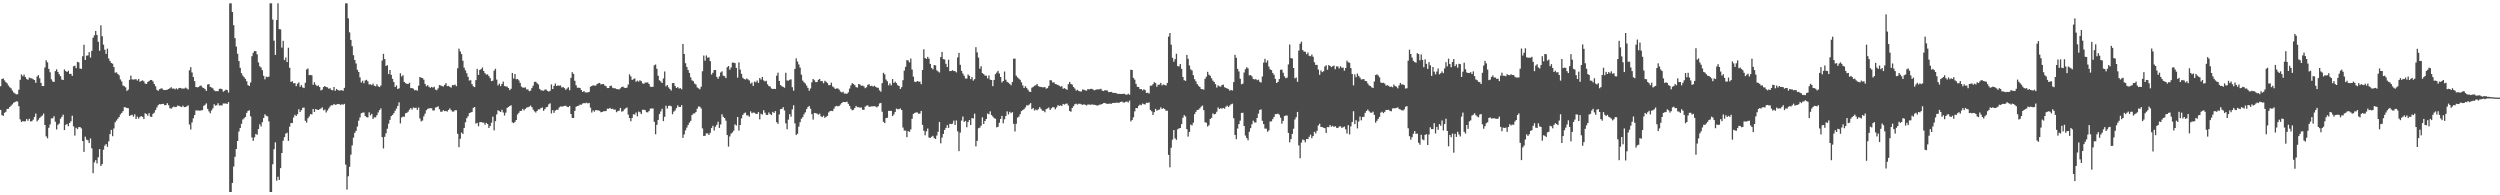 <?xml version="1.0" encoding="UTF-8"?>
<svg xmlns="http://www.w3.org/2000/svg" width="1920" height="150">
  <path d="M0 66.264h1v18.189H0zM1 60.695h1v27.676H1zM2 60.187h1v28.873H2zM3 61.734h1v24.900H3zM4 63.116h1v22.760H4zM5 64.021h1v19.624H5zM6 65.650h1v17.912H6zM7 66.969h1v15.195H7zM8 67.813h1v13.360H8zM9 69.525h1v10.632H9zM10 71.017h1v7.869H10zM11 71.745h1v6.699H11zM12 72.480h1v5.267H12zM13 72.350h1v5.617H13zM14 68.914h1v12.637H14zM15 61.308h1v30.398H15zM16 57.170h1v36.596H16zM17 58.582h1v34.403H17zM18 57.310h1v36.021H18zM19 59.145h1v34.000H19zM20 60.640h1v30.817H20zM21 61.349h1v31.403H21zM22 59.546h1v31.666H22zM23 60.045h1v33.220H23zM24 60.235h1v32.822H24zM25 60.894h1v31.032H25zM26 61.471h1v28.354H26zM27 63.613h1v23.586H27zM28 58.754h1v34.490H28zM29 57.699h1v34.280H29zM30 60.143h1v30.441H30zM31 63.622h1v25.969H31zM32 66.023h1v22.778H32zM33 66.078h1v21.144H33zM34 51.805h1v44.176H34zM35 46.296h1v58.424H35zM36 47.882h1v58.292H36zM37 52.872h1v45.303H37zM38 55.481h1v40.045H38zM39 60.917h1v30.059H39zM40 62.542h1v28.290H40zM41 62.995h1v26.285H41zM42 54.607h1v38.866H42zM43 53.240h1v46.179H43zM44 55.250h1v40.597H44zM45 56.966h1v37.939H45zM46 58.509h1v32.689H46zM47 61.095h1v28.665H47zM48 61.430h1v26.651H48zM49 53.323h1v46.500H49zM50 54.581h1v41.329H50zM51 55.275h1v39.869H51zM52 54.348h1v42.570H52zM53 56.754h1v37.665H53zM54 56.710h1v36.388H54zM55 58.264h1v30.606H55zM56 50.906h1v46.115H56zM57 50.411h1v53.714H57zM58 52.348h1v45.820H58zM59 47.468h1v51.707H59zM60 47.937h1v49.693H60zM61 52.638h1v44.939H61zM62 52.874h1v45.749H62zM63 43.199h1v65.165H63zM64 34.380h1v82.278H64zM65 46.078h1v58.907H65zM66 42.776h1v64.412H66zM67 42.542h1v65.190H67zM68 40.015h1v69.884H68zM69 44.247h1v62.070H69zM70 39.052h1v74.870H70zM71 29.002h1v104.002H71zM72 27.129h1v97.556H72zM73 23.760h1v99.232H73zM74 26.834h1v98.728H74zM75 32.059h1v88.705H75zM76 38.979h1v75.510H76zM77 19.469h1v108.005H77zM78 27.784h1v98.257H78zM79 34.298h1v80.626H79zM80 38.214h1v73.592H80zM81 41.375h1v69.278H81zM82 37.367h1v75.385H82zM83 44.895h1v63.663H83zM84 46.795h1v56.243H84zM85 48.406h1v51.338H85zM86 48.912h1v55.712H86zM87 51.482h1v47.159H87zM88 55.831h1v38.074H88zM89 55.531h1v37.045H89zM90 56.797h1v34.392H90zM91 57.859h1v32.062H91zM92 60.960h1v26.967H92zM93 62.567h1v24.165H93zM94 65.696h1v19.725H94zM95 66.204h1v16.148H95zM96 67.078h1v15.342H96zM97 69.772h1v13.218H97zM98 68.841h1v14.275H98zM99 61.384h1v27.660H99zM100 58.063h1v30.455H100zM101 60.910h1v27.214H101zM102 61.148h1v28.473H102zM103 60.940h1v26.855H103zM104 60.848h1v30.553H104zM105 61.823h1v27.752H105zM106 60.633h1v30.494H106zM107 62.778h1v27.052H107zM108 62.132h1v26.983H108zM109 61.672h1v28.150H109zM110 62.439h1v29.027H110zM111 64.174h1v22.797H111zM112 64.503h1v23.108H112zM113 62.917h1v25.898H113zM114 62.329h1v24.582H114zM115 61.452h1v28.098H115zM116 61.398h1v28.388H116zM117 62.526h1v24.925H117zM118 64.513h1v22.005H118zM119 66.250h1v18.306H119zM120 68.962h1v13.554H120zM121 69.793h1v11.025H121zM122 68.511h1v11.465H122zM123 67.999h1v12.069H123zM124 67.964h1v11.909H124zM125 69.026h1v10.700H125zM126 69.182h1v11.618H126zM127 69.047h1v11.666H127zM128 68.845h1v10.394H128zM129 68.360h1v12.458H129zM130 67.799h1v15.280H130zM131 66.989h1v16.486H131zM132 68.099h1v14.438H132zM133 67.925h1v13.891H133zM134 68.630h1v13.662H134zM135 67.818h1v14.239H135zM136 68.644h1v12.405H136zM137 67.582h1v13.797H137zM138 67.486h1v14.335H138zM139 67.946h1v14.278H139zM140 68.037h1v13.094H140zM141 67.996h1v14.358H141zM142 67.257h1v14.898H142zM143 67.939h1v13.733H143zM144 68.685h1v12.211H144zM145 53.950h1v41.691H145zM146 51.569h1v47.898H146zM147 55.666h1v38.393H147zM148 59.205h1v31.682H148zM149 62.315h1v26.047H149zM150 66.792h1v18.020H150zM151 67.060h1v17.780H151zM152 66.875h1v17.944H152zM153 65.950h1v19.128H153zM154 65.696h1v19.041H154zM155 67.145h1v17.422H155zM156 67.635h1v13.664H156zM157 68.429h1v12.071H157zM158 69.811h1v9.618H158zM159 64.902h1v18.686H159zM160 64.565h1v21.002H160zM161 66.721h1v20.265H161zM162 67.163h1v17.633H162zM163 67.845h1v15.429H163zM164 69.358h1v10.739H164zM165 70.063h1v11.080H165zM166 69.971h1v10.840H166zM167 70.001h1v9.311H167zM168 68.237h1v12.817H168zM169 68.108h1v12.792H169zM170 68.530h1v12.504H170zM171 70.413h1v9.039H171zM172 69.752h1v9.782H172zM173 68.800h1v10.641H173zM174 69.196h1v10.613H174zM175 71.107h1v7.265H175zM176 2.545h1v144.907H176zM177 2.545h1v144.907H177zM178 9.222h1v131.252H178zM179 19.373h1v108.529H179zM180 29.283h1v91.164H180zM181 35.731h1v78.699H181zM182 41.277h1v67.019H182zM183 46.898h1v54.128H183zM184 52.084h1v46.211H184zM185 56.184h1v38.898H185zM186 58.042h1v33.772H186zM187 59.303h1v31.570H187zM188 60.590h1v29.194H188zM189 62.423h1v24.252H189zM190 65.405h1v19.814H190zM191 66.064h1v18.642H191zM192 63.341h1v25.996H192zM193 43.165h1v62.384H193zM194 40.519h1v67.673H194zM195 39.182h1v66.302H195zM196 39.272h1v63.560H196zM197 41.727h1v61.791H197zM198 47.932h1v51.203H198zM199 50.867h1v44.600H199zM200 51.874h1v45.280H200zM201 53.936h1v39.906H201zM202 58.195h1v32.453H202zM203 60.910h1v26.919H203zM204 58.873h1v30.041H204zM205 59.262h1v30.153H205zM206 58.850h1v34.369H206zM207 2.543h1v144.910H207zM208 2.543h1v144.912H208zM209 15.031h1v111.138H209zM210 31.215h1v83.366H210zM211 42.183h1v67.147H211zM212 15.408h1v123.358H212zM213 2.545h1v133.168H213zM214 22.398h1v115.796H214zM215 22.575h1v106.531H215zM216 36.562h1v80.958H216zM217 31.368h1v76.705H217zM218 46.124h1v59.189H218zM219 44.186h1v58.418H219zM220 47.688h1v54.256H220zM221 36.683h1v71.494H221zM222 52.071h1v45.197H222zM223 62.931h1v31.604H223zM224 62.345h1v32.183H224zM225 63.924h1v26.269H225zM226 63.778h1v24.401H226zM227 66.170h1v22.980H227zM228 64.325h1v23.360H228zM229 63.290h1v20.650H229zM230 66.591h1v19.407H230zM231 65.325h1v19.263H231zM232 67.126h1v15.672H232zM233 67.614h1v15.047H233zM234 63.583h1v29.194H234zM235 53.368h1v40.784H235zM236 52.565h1v38.333H236zM237 57.713h1v31.769H237zM238 57.525h1v30.121H238zM239 57.841h1v30.009H239zM240 65.117h1v18.569H240zM241 63.160h1v22.849H241zM242 65.055h1v18.647H242zM243 66.161h1v18.061H243zM244 65.561h1v18.940H244zM245 66.843h1v17.056H245zM246 69.436h1v13.937H246zM247 68.816h1v13.623H247zM248 66.801h1v17.944H248zM249 66.026h1v18.089H249zM250 66.861h1v19.540H250zM251 67.069h1v17.830H251zM252 68.150h1v15.136H252zM253 67.742h1v14.056H253zM254 69.017h1v11.797H254zM255 69.376h1v11.515H255zM256 66.806h1v13.012H256zM257 69.752h1v10.767H257zM258 68.285h1v11.987H258zM259 69.095h1v10.705H259zM260 69.557h1v10.355H260zM261 69.349h1v11.217H261zM262 69.283h1v10.810H262zM263 69.727h1v10.657H263zM264 67.463h1v12.330H264zM265 2.545h1v123.912H265zM266 2.545h1v143.072H266zM267 14.101h1v121.291H267zM268 24.852h1v103.262H268zM269 30.682h1v88.097H269zM270 35.461h1v76.206H270zM271 42.384h1v63.320H271zM272 46.058h1v55.978H272zM273 48.727h1v51.803H273zM274 53.551h1v43.632H274zM275 55.275h1v37.390H275zM276 59.445h1v30.759H276zM277 63.398h1v23.573H277zM278 62.018h1v24.490H278zM279 63.929h1v22.442H279zM280 61.805h1v27.232H280zM281 61.285h1v28.651H281zM282 62.439h1v27.839H282zM283 64.847h1v21.416H283zM284 64.723h1v23.909H284zM285 65.396h1v22.053H285zM286 64.181h1v27.230H286zM287 65.824h1v24.282H287zM288 66.236h1v23.920H288zM289 64.728h1v23.753H289zM290 66.373h1v20.000H290zM291 66.888h1v17.718H291zM292 65.712h1v17.548H292zM293 46.493h1v58.825H293zM294 41.345h1v72.675H294zM295 45.344h1v59.699H295zM296 50.636h1v51.782H296zM297 50.091h1v48.772H297zM298 56.873h1v38.079H298zM299 53.753h1v38.306H299zM300 57.486h1v31.698H300zM301 60.560h1v27.702H301zM302 63.034h1v23.888H302zM303 66.813h1v18.272H303zM304 65.604h1v17.793H304zM305 68.369h1v12.966H305zM306 67.795h1v10.822H306zM307 56.280h1v38.509H307zM308 58.722h1v31.499H308zM309 57.731h1v31.808H309zM310 62.926h1v26.775H310zM311 63.863h1v23.158H311zM312 64.407h1v22.202H312zM313 64.471h1v21.268H313zM314 63.565h1v20.643H314zM315 67.614h1v15.363H315zM316 67.671h1v16.496H316zM317 68.111h1v14.417H317zM318 69.372h1v13.648H318zM319 69.049h1v13.662H319zM320 69.662h1v14.708H320zM321 65.801h1v16.809H321zM322 59.138h1v31.824H322zM323 59.715h1v33.495H323zM324 59.965h1v32.593H324zM325 61.208h1v28.207H325zM326 64.442h1v22.842H326zM327 66.216h1v18.468H327zM328 65.414h1v18.205H328zM329 66.664h1v16.599H329zM330 67.449h1v15.633H330zM331 66.730h1v16.427H331zM332 67.280h1v17.628H332zM333 66.630h1v18.166H333zM334 68.827h1v13.806H334zM335 69.292h1v12.968H335zM336 67.852h1v13.770H336zM337 65.309h1v18.610H337zM338 65.662h1v20.171H338zM339 66.117h1v19.629H339zM340 66.454h1v18.155H340zM341 65.165h1v20.247H341zM342 63.842h1v21.366H342zM343 66.154h1v19.560H343zM344 65.936h1v18.482H344zM345 66.708h1v16.564H345zM346 67.298h1v17.342H346zM347 65.348h1v20.380H347zM348 65.453h1v20.217H348zM349 64.929h1v19.707H349zM350 66.222h1v18.457H350zM351 52.409h1v50.363H351zM352 37.395h1v75.661H352zM353 39.496h1v67.120H353zM354 41.547h1v60.219H354zM355 46.646h1v56.211H355zM356 51.965h1v46.374H356zM357 53.998h1v39.938H357zM358 56.287h1v34.488H358zM359 58.999h1v30.272H359zM360 61.823h1v25.058H360zM361 61.594h1v24.822H361zM362 64.584h1v21.373H362zM363 66.264h1v16.560H363zM364 66.941h1v15.239H364zM365 61.523h1v33.444H365zM366 52.888h1v41.405H366zM367 57.479h1v39.503H367zM368 53.709h1v40.173H368zM369 53.091h1v40.606H369zM370 51.826h1v42.334H370zM371 54.545h1v39.665H371zM372 56.193h1v39.587H372zM373 57.287h1v37.086H373zM374 57.104h1v38.187H374zM375 58.445h1v39.853H375zM376 60.079h1v36.621H376zM377 62.292h1v31.977H377zM378 61.967h1v27.633H378zM379 54.295h1v45.847H379zM380 52.860h1v40.217H380zM381 61.114h1v26.733H381zM382 65.588h1v19.100H382zM383 64.268h1v21.091H383zM384 66.131h1v19.860H384zM385 64.469h1v19.844H385zM386 62.679h1v23.682H386zM387 66.021h1v22.694H387zM388 66.444h1v20.110H388zM389 66.449h1v16.427H389zM390 67.580h1v14.566H390zM391 69.241h1v12.243H391zM392 68.159h1v12.666H392zM393 55.996h1v37.999H393zM394 60.324h1v34.227H394zM395 56.834h1v36.827H395zM396 60.899h1v31.252H396zM397 60.626h1v27.278H397zM398 61.723h1v24.902H398zM399 63.700h1v21.501H399zM400 66.513h1v18.649H400zM401 67.298h1v16.335H401zM402 67.337h1v17.466H402zM403 67.113h1v16.479H403zM404 68.662h1v14.024H404zM405 68.662h1v13.632H405zM406 70.045h1v11.868H406zM407 69.569h1v11.483H407zM408 67.648h1v14.653H408zM409 65.719h1v18.491H409zM410 62.906h1v22.668H410zM411 62.730h1v23.676H411zM412 63.918h1v21.304H412zM413 64.867h1v19.096H413zM414 68.264h1v15.688H414zM415 69.326h1v13.689H415zM416 69.468h1v13.051H416zM417 69.708h1v15.440H417zM418 68.777h1v15.028H418zM419 68.825h1v13.543H419zM420 69.859h1v12.154H420zM421 70.338h1v9.760H421zM422 69.688h1v9.670H422zM423 64.815h1v22.334H423zM424 68.342h1v16.285H424zM425 65.936h1v20.757H425zM426 64.192h1v20.741H426zM427 66.035h1v18.230H427zM428 65.568h1v18.750H428zM429 65.854h1v16.697H429zM430 65.609h1v16.177H430zM431 67.211h1v14.664H431zM432 66.747h1v14.923H432zM433 67.687h1v13.694H433zM434 68.992h1v12.167H434zM435 67.971h1v14.076H435zM436 66.998h1v15.282H436zM437 69.321h1v12.046H437zM438 59.825h1v27.713H438zM439 55.424h1v35.104H439zM440 56.733h1v33.888H440zM441 62.064h1v23.062H441zM442 65.492h1v16.457H442zM443 67.394h1v13.994H443zM444 67.310h1v13.847H444zM445 67.532h1v12.813H445zM446 69.180h1v11.263H446zM447 70.663h1v8.871H447zM448 69.889h1v9.265H448zM449 70.979h1v8.347H449zM450 71.038h1v7.823H450zM451 70.944h1v8.533H451zM452 70.583h1v8.471H452zM453 66.595h1v16.093H453zM454 66.026h1v20.400H454zM455 65.460h1v19.320H455zM456 65.755h1v20.011H456zM457 65.813h1v18.727H457zM458 64.620h1v20.055H458zM459 64.009h1v20.792H459zM460 63.689h1v21.428H460zM461 64.822h1v21.414H461zM462 64.613h1v21.400H462zM463 64.529h1v20.922H463zM464 65.723h1v19.691H464zM465 66.181h1v19.098H465zM466 67.653h1v15.829H466zM467 67.577h1v15.971H467zM468 66.062h1v16.802H468zM469 65.755h1v17.963H469zM470 67.394h1v16.116H470zM471 67.799h1v16.434H471zM472 67.806h1v16.388H472zM473 68.369h1v17.825H473zM474 68.557h1v16.777H474zM475 68.676h1v16.319H475zM476 67.836h1v15.063H476zM477 66.792h1v18.981H477zM478 66.525h1v18.885H478zM479 67.390h1v16.594H479zM480 67.596h1v15.621H480zM481 67.275h1v15.319H481zM482 64.906h1v23.122H482zM483 57.067h1v33.549H483zM484 58.662h1v34.479H484zM485 61.411h1v29.176H485zM486 60.816h1v26.896H486zM487 60.233h1v27.807H487zM488 62.773h1v23.669H488zM489 61.938h1v27.356H489zM490 62.650h1v22.993H490zM491 61.652h1v24.545H491zM492 62.368h1v25.218H492zM493 63.982h1v20.368H493zM494 64.384h1v19.917H494zM495 63.423h1v21.178H495zM496 63.391h1v22.762H496zM497 63.256h1v23.058H497zM498 64.526h1v20.789H498zM499 66.522h1v16.866H499zM500 66.767h1v16.564H500zM501 66.591h1v16.695H501zM502 50.171h1v43.428H502zM503 49.512h1v53.613H503zM504 52.814h1v43.032H504zM505 58.161h1v33.934H505zM506 61.658h1v25.941H506zM507 62.553h1v23.071H507zM508 63.723h1v19.817H508zM509 60.285h1v32.753H509zM510 54.893h1v34.834H510zM511 66.300h1v14.889H511zM512 65.305h1v18.040H512zM513 67.131h1v14.202H513zM514 68.360h1v12.740H514zM515 69.521h1v12.115H515zM516 63.863h1v23.875H516zM517 63.757h1v21.959H517zM518 65.987h1v18.858H518zM519 67.600h1v15.436H519zM520 66.854h1v14.085H520zM521 68.015h1v14.108H521zM522 67.664h1v14.502H522zM523 68.571h1v12.245H523zM524 33.753h1v72.121H524zM525 41.462h1v61.759H525zM526 48.537h1v51.576H526zM527 51.421h1v46.598H527zM528 53.799h1v42.213H528zM529 56.017h1v38.205H529zM530 59.372h1v33.442H530zM531 61.688h1v26.690H531zM532 62.336h1v24.870H532zM533 64.194h1v22.913H533zM534 64.867h1v21.215H534zM535 67.131h1v16.395H535zM536 67.829h1v13.950H536zM537 68.610h1v13.351H537zM538 66.582h1v16.681H538zM539 54.749h1v43.840H539zM540 42.670h1v61.759H540zM541 46.598h1v57.697H541zM542 42.590h1v59.827H542zM543 44.270h1v58.255H543zM544 44.041h1v59.619H544zM545 46.973h1v55.021H545zM546 57.241h1v41.125H546zM547 55.895h1v40.720H547zM548 53.741h1v46.488H548zM549 53.812h1v43.506H549zM550 59.029h1v36.820H550zM551 60.505h1v32.982H551zM552 58.662h1v39.585H552zM553 55.650h1v39.951H553zM554 54.758h1v32.991H554zM555 58.109h1v31.586H555zM556 58.502h1v32.195H556zM557 59.978h1v32.680H557zM558 51.647h1v52.059H558zM559 50.706h1v61.869H559zM560 53.492h1v51.338H560zM561 51.833h1v50.846H561zM562 48.054h1v53.735H562zM563 48.083h1v52.313H563zM564 48.484h1v47.040H564zM565 52.116h1v44.275H565zM566 59.617h1v30.247H566zM567 47.857h1v52.430H567zM568 53.437h1v42.572H568zM569 56.701h1v34.252H569zM570 59.681h1v28.578H570zM571 60.656h1v26.351H571zM572 61.086h1v25.342H572zM573 60.255h1v28.381H573zM574 60.995h1v27.628H574zM575 61.787h1v27.862H575zM576 64.201h1v21.346H576zM577 63.375h1v23.568H577zM578 65.993h1v20.414H578zM579 62.695h1v23.886H579zM580 63.217h1v24.213H580zM581 61.839h1v25.639H581zM582 63.657h1v22.465H582zM583 59.965h1v31.682H583zM584 61.066h1v26.333H584zM585 59.068h1v28.905H585zM586 61.745h1v22.895H586zM587 62.528h1v23.998H587zM588 62.034h1v26.134H588zM589 64.709h1v23.586H589zM590 66.083h1v20.304H590zM591 66.433h1v21.227H591zM592 67.957h1v20.437H592zM593 68.372h1v17.539H593zM594 68.182h1v18.565H594zM595 68.374h1v16.992H595zM596 58.122h1v35.731H596zM597 55.831h1v39.278H597zM598 62.201h1v25.697H598zM599 65.334h1v18.478H599zM600 66.252h1v17.365H600zM601 66.730h1v15.585H601zM602 67.365h1v17.432H602zM603 55.865h1v38.905H603zM604 61.794h1v37.484H604zM605 61.947h1v29.883H605zM606 61.224h1v26.415H606zM607 60.910h1v28.672H607zM608 66.978h1v17.020H608zM609 69.614h1v11.254H609zM610 52.966h1v41.817H610zM611 44.820h1v58.921H611zM612 47.266h1v55.419H612zM613 49.512h1v47.704H613zM614 51.922h1v41.922H614zM615 57.335h1v33.840H615zM616 61.844h1v28.150H616zM617 63.192h1v24.591H617zM618 64.146h1v22.121H618zM619 65.801h1v17.992H619zM620 67.525h1v14.680H620zM621 69.692h1v11.678H621zM622 67.937h1v15.546H622zM623 63.201h1v24.486H623zM624 60.661h1v31.201H624zM625 61.661h1v25.097H625zM626 63.100h1v23.765H626zM627 63.048h1v24.257H627zM628 61.290h1v26.775H628zM629 60.629h1v26.660H629zM630 62.320h1v27.042H630zM631 62.329h1v27.626H631zM632 63.924h1v24.902H632zM633 62.080h1v28.448H633zM634 62.807h1v26.884H634zM635 63.817h1v25.145H635zM636 65.453h1v20.883H636zM637 65.321h1v20.000H637zM638 63.487h1v21.675H638zM639 66.387h1v18.967H639zM640 67.175h1v16.310H640zM641 68.301h1v13.525H641zM642 67.953h1v13.344H642zM643 67.866h1v13.792H643zM644 68.816h1v12.518H644zM645 70.292h1v10.009H645zM646 71.038h1v8.075H646zM647 70.459h1v7.816H647zM648 71.889h1v6.503H648zM649 71.823h1v6.633H649zM650 72.045h1v6.052H650zM651 70.926h1v8.801H651zM652 68.037h1v13.316H652zM653 65.591h1v17.947H653zM654 63.853h1v20.872H654zM655 64.465h1v19.862H655zM656 65.403h1v17.466H656zM657 66.904h1v14.477H657zM658 67.287h1v15.074H658zM659 64.526h1v17.729H659zM660 64.931h1v17.807H660zM661 65.874h1v16.619H661zM662 65.678h1v18.597H662zM663 66.355h1v18.040H663zM664 67.747h1v14.179H664zM665 67.007h1v14.154H665zM666 65.115h1v15.756H666zM667 64.684h1v17.326H667zM668 66.090h1v15.862H668zM669 65.810h1v15.800H669zM670 66.447h1v15.211H670zM671 65.911h1v15.644H671zM672 66.611h1v15.225H672zM673 67.300h1v15.244H673zM674 67.413h1v14.122H674zM675 69.356h1v10.128H675zM676 70.399h1v8.665H676zM677 63.858h1v21.954H677zM678 55.916h1v37.605H678zM679 57.111h1v37.461H679zM680 61.086h1v29.592H680zM681 62.482h1v27.940H681zM682 65.522h1v19.640H682zM683 64.048h1v21.103H683zM684 65.604h1v19.556H684zM685 60.741h1v28.468H685zM686 63.750h1v24.163H686zM687 62.650h1v23.300H687zM688 63.851h1v19.535H688zM689 65.465h1v18.427H689zM690 66.003h1v17.814H690zM691 68.278h1v15.001H691zM692 66.943h1v17.590H692zM693 61.617h1v36.305H693zM694 54.204h1v46.058H694zM695 51.299h1v49.004H695zM696 46.165h1v59.209H696zM697 46.458h1v54.220H697zM698 47.939h1v53.318H698zM699 44.934h1v54.442H699zM700 53.384h1v37.795H700zM701 58.825h1v28.679H701zM702 62.764h1v23.966H702zM703 63.020h1v23.282H703zM704 62.192h1v24.163H704zM705 62.679h1v24.687H705zM706 62.693h1v24.548H706zM707 64.652h1v20.556H707zM708 53.741h1v42.144H708zM709 37.857h1v62.567H709zM710 44.550h1v59.356H710zM711 45.257h1v55.598H711zM712 43.659h1v55.069H712zM713 45.113h1v60.521H713zM714 49.088h1v56.818H714zM715 52.178h1v52.865H715zM716 53.256h1v51.059H716zM717 49.951h1v56.099H717zM718 50.240h1v56.534H718zM719 54.014h1v50.054H719zM720 54.865h1v46.319H720zM721 55.637h1v38.004H721zM722 43.826h1v66.229H722zM723 39.839h1v65.820H723zM724 45.399h1v57.442H724zM725 45.657h1v54.131H725zM726 49.001h1v49.230H726zM727 51.471h1v44.655H727zM728 45.863h1v52.377H728zM729 54.623h1v40.457H729zM730 54.506h1v40.807H730zM731 53.913h1v41.061H731zM732 54.552h1v38.065H732zM733 54.668h1v41.299H733zM734 55.614h1v36.914H734zM735 44.085h1v56.779H735zM736 40.627h1v75.458H736zM737 49.768h1v52.055H737zM738 54.424h1v38.214H738zM739 56.479h1v33.032H739zM740 58.159h1v35.511H740zM741 60.267h1v32.554H741zM742 60.315h1v37.420H742zM743 57.182h1v36.541H743zM744 58.266h1v33.920H744zM745 60.764h1v35.225H745zM746 59.203h1v31.474H746zM747 61.901h1v29.123H747zM748 60.793h1v26.507H748zM749 36.273h1v76.174H749zM750 40.217h1v67.992H750zM751 44.243h1v54.259H751zM752 52.714h1v45.312H752zM753 50.848h1v45.733H753zM754 56.177h1v33.950H754zM755 56.893h1v38.326H755zM756 58.076h1v34.845H756zM757 58.127h1v33.245H757zM758 60.226h1v27.010H758zM759 57.932h1v29.800H759zM760 61.173h1v24.305H760zM761 61.448h1v26.923H761zM762 66.147h1v23.341H762zM763 61.404h1v29.329H763zM764 56.916h1v34.296H764zM765 55.730h1v42.046H765zM766 54.357h1v43.032H766zM767 56.470h1v37.811H767zM768 59.148h1v32.174H768zM769 63.332h1v25.635H769zM770 62.228h1v32.490H770zM771 54.916h1v36.658H771zM772 61.258h1v27.841H772zM773 62.869h1v22.687H773zM774 63.540h1v24.353H774zM775 64.430h1v21.428H775zM776 65.476h1v21.405H776zM777 62.956h1v23.145H777zM778 45.113h1v49.965H778zM779 45.019h1v55.943H779zM780 58.088h1v36.999H780zM781 59.461h1v30.835H781zM782 60.377h1v29.214H782zM783 61.308h1v26.383H783zM784 63.251h1v22.096H784zM785 65.568h1v18.945H785zM786 67.603h1v16.285H786zM787 66.186h1v16.425H787zM788 67.490h1v13.417H788zM789 68.841h1v12.158H789zM790 70.370h1v9.911H790zM791 70.651h1v8.558H791zM792 67.381h1v16.463H792zM793 66.671h1v16.280H793zM794 65.829h1v18.997H794zM795 65.481h1v18.654H795zM796 64.485h1v20.247H796zM797 66.218h1v17.647H797zM798 66.630h1v15.578H798zM799 66.824h1v16.759H799zM800 67.003h1v17.970H800zM801 67.046h1v18.006H801zM802 66.891h1v19.350H802zM803 68.088h1v15.720H803zM804 67.708h1v15.601H804zM805 65.952h1v16.656H805zM806 61.526h1v22.966H806zM807 61.729h1v21.462H807zM808 63.377h1v18.899H808zM809 63.203h1v19.217H809zM810 64.563h1v19.361H810zM811 64.774h1v17.693H811zM812 65.341h1v15.392H812zM813 65.806h1v15.559H813zM814 66.543h1v14.335H814zM815 66.186h1v15.280H815zM816 68.161h1v11.648H816zM817 67.690h1v12.659H817zM818 68.307h1v11.419H818zM819 69.024h1v10.494H819zM820 64.661h1v16.370H820zM821 62.915h1v22.355H821zM822 64.407h1v21.403H822zM823 65.007h1v17.889H823zM824 66.795h1v14.781H824zM825 67.966h1v12.067H825zM826 69.596h1v10.009H826zM827 68.964h1v11.373H827zM828 69.834h1v9.853H828zM829 70.232h1v9.478H829zM830 70.248h1v9.908H830zM831 68.717h1v11.842H831zM832 68.960h1v11.137H832zM833 69.404h1v11.112H833zM834 69.621h1v11.380H834zM835 68.374h1v11.913H835zM836 68.681h1v11.588H836zM837 68.262h1v12.234H837zM838 68.209h1v11.991H838zM839 68.765h1v11.618H839zM840 69.376h1v11.119H840zM841 68.990h1v11.726H841zM842 68.630h1v12.447H842zM843 68.681h1v12.206H843zM844 68.550h1v11.826H844zM845 68.159h1v12.142H845zM846 69.532h1v10.339H846zM847 69.919h1v9.256H847zM848 69.262h1v9.787H848zM849 69.360h1v10.231H849zM850 69.550h1v10.226H850zM851 70.802h1v8.904H851zM852 70.679h1v8.860H852zM853 70.544h1v9.167H853zM854 71.187h1v7.949H854zM855 71.397h1v7.603H855zM856 71.306h1v7.771H856zM857 71.619h1v7.137H857zM858 72.095h1v6.839H858zM859 72.018h1v6.958H859zM860 72.132h1v6.198H860zM861 72.178h1v5.823H861zM862 72.098h1v6.480H862zM863 71.992h1v6.796H863zM864 72.581h1v5.658H864zM865 72.757h1v5.221H865zM866 72.052h1v6.663H866zM867 72.732h1v4.555H867zM868 53.577h1v39.716H868zM869 53.769h1v38.388H869zM870 59.784h1v30.279H870zM871 61.210h1v24.332H871zM872 64.421h1v18.530H872zM873 66.676h1v16.441H873zM874 66.824h1v14.408H874zM875 68.459h1v11.897H875zM876 68.360h1v12.463H876zM877 69.450h1v10.080H877zM878 68.543h1v11.458H878zM879 69.225h1v10.991H879zM880 71.363h1v7.553H880zM881 71.194h1v7.935H881zM882 71.821h1v6.777H882zM883 65.845h1v18.576H883zM884 65.723h1v19.755H884zM885 64.671h1v23.655H885zM886 63.096h1v23.078H886zM887 63.812h1v19.780H887zM888 66.591h1v18.434H888zM889 65.073h1v19.375H889zM890 64.954h1v19.151H890zM891 63.647h1v18.807H891zM892 65.561h1v18.173H892zM893 64.883h1v18.171H893zM894 65.250h1v18.517H894zM895 65.680h1v19.363H895zM896 63.693h1v21.327H896zM897 28.118h1v90.809H897zM898 25.349h1v103.187H898zM899 34.298h1v79.173H899zM900 44.378h1v62.876H900zM901 47.337h1v52.574H901zM902 45.419h1v60.896H902zM903 41.277h1v66.085H903zM904 50.741h1v48.537H904zM905 51.054h1v47.532H905zM906 49.139h1v49.168H906zM907 52.885h1v42.448H907zM908 59.102h1v31.336H908zM909 61.583h1v26.816H909zM910 62.098h1v27.358H910zM911 42.167h1v57.001H911zM912 45.172h1v59.724H912zM913 50.253h1v51.059H913zM914 53.293h1v42.476H914zM915 54.105h1v42.254H915zM916 57.767h1v36.491H916zM917 60.841h1v26.797H917zM918 62.455h1v23.465H918zM919 64.584h1v19.892H919zM920 65.911h1v18.315H920zM921 66.836h1v16.349H921zM922 68.287h1v13.623H922zM923 68.516h1v12.602H923zM924 68.818h1v15.772H924zM925 60.514h1v33.398H925zM926 58.955h1v35.374H926zM927 55.154h1v42.011H927zM928 57.335h1v38.841H928zM929 58.205h1v33.149H929zM930 60.127h1v30.393H930zM931 61.887h1v25.223H931zM932 62.917h1v24.978H932zM933 64.634h1v22.836H933zM934 67.245h1v18.560H934zM935 65.549h1v16.978H935zM936 66.305h1v17.416H936zM937 66.538h1v16.562H937zM938 65.337h1v18.098H938zM939 64.977h1v17.903H939zM940 66.953h1v16.571H940zM941 67.541h1v14.367H941zM942 67.930h1v13.234H942zM943 68.459h1v13.770H943zM944 69.630h1v11.426H944zM945 69.088h1v10.993H945zM946 69.456h1v10.181H946zM947 63.046h1v27.784H947zM948 42.123h1v61.491H948zM949 44.408h1v62.476H949zM950 52.890h1v45.822H950zM951 54.868h1v40.441H951zM952 60.461h1v32.199H952zM953 64.723h1v22.014H953zM954 64.259h1v22.334H954zM955 55.717h1v41.057H955zM956 53.160h1v50.903H956zM957 51.624h1v54.391H957zM958 52.544h1v55.247H958zM959 57.845h1v43.389H959zM960 57.648h1v40.748H960zM961 58.612h1v36.827H961zM962 60.606h1v32.043H962zM963 61.015h1v33.037H963zM964 60.741h1v33.321H964zM965 61.574h1v28.983H965zM966 61.180h1v26.122H966zM967 62.830h1v21.595H967zM968 63.412h1v20.563H968zM969 58.727h1v34.067H969zM970 48.074h1v47.248H970zM971 45.177h1v53.588H971zM972 48.049h1v50.775H972zM973 46.401h1v54.781H973zM974 51.114h1v49.013H974zM975 53.270h1v39.993H975zM976 53.828h1v39.388H976zM977 56.001h1v35.470H977zM978 57.468h1v32.325H978zM979 60.592h1v27.042H979zM980 63.705h1v23.909H980zM981 62.920h1v24.323H981zM982 60.704h1v27.388H982zM983 53.600h1v36.758H983zM984 53.453h1v41.588H984zM985 55.872h1v36.976H985zM986 58.646h1v30.499H986zM987 60.077h1v28.661H987zM988 59.583h1v29.173H988zM989 49.475h1v52.606H989zM990 34.197h1v75.112H990zM991 44.616h1v62.189H991zM992 44.968h1v57.907H992zM993 52.203h1v46.678H993zM994 60.139h1v31.625H994zM995 59.477h1v30.505H995zM996 62.821h1v23.145H996zM997 38.841h1v72.842H997zM998 33.595h1v87.948H998zM999 32.011h1v77.506H999zM1000 38.464h1v68.694H1000zM1001 39.606h1v68.028H1001zM1002 39.748h1v69.548H1002zM1003 41.615h1v65.115H1003zM1004 40.308h1v66.529H1004zM1005 42.847h1v62.222H1005zM1006 43.206h1v60.207H1006zM1007 41.892h1v64.185H1007zM1008 43.547h1v60.878H1008zM1009 47.832h1v53.368H1009zM1010 49.887h1v52.542H1010zM1011 49.812h1v50.668H1011zM1012 53.380h1v42.968H1012zM1013 57.504h1v37.523H1013zM1014 54.105h1v43.371H1014zM1015 55.401h1v42.174H1015zM1016 54.694h1v43.462H1016zM1017 51.025h1v47.392H1017zM1018 50.139h1v51.942H1018zM1019 53.570h1v43.991H1019zM1020 49.967h1v47.726H1020zM1021 50.640h1v45.374H1021zM1022 51.574h1v45.737H1022zM1023 50.906h1v45.726H1023zM1024 50.379h1v47.150H1024zM1025 53.153h1v43.721H1025zM1026 50.951h1v47.191H1026zM1027 51.054h1v47.276H1027zM1028 52.586h1v44.657H1028zM1029 50.892h1v46.014H1029zM1030 52.027h1v46.184H1030zM1031 51.904h1v45.813H1031zM1032 54.277h1v42.920H1032zM1033 52.164h1v47.168H1033zM1034 46.603h1v55.975H1034zM1035 47.857h1v48.223H1035zM1036 48.164h1v55.096H1036zM1037 52.325h1v44.746H1037zM1038 56.779h1v36.958H1038zM1039 65.577h1v19.853H1039zM1040 57.152h1v38.194H1040zM1041 59.310h1v33.016H1041zM1042 56.486h1v42.128H1042zM1043 58.285h1v35.040H1043zM1044 59.583h1v29.961H1044zM1045 61.038h1v31.382H1045zM1046 60.892h1v28.917H1046zM1047 60.738h1v28.960H1047zM1048 62.148h1v24.520H1048zM1049 62.357h1v22.854H1049zM1050 64.057h1v20.084H1050zM1051 65.556h1v19.897H1051zM1052 66.096h1v20.359H1052zM1053 67.090h1v19.487H1053zM1054 67.575h1v18.185H1054zM1055 62.588h1v25.699H1055zM1056 57.662h1v36.566H1056zM1057 57.085h1v35.712H1057zM1058 57.967h1v33.369H1058zM1059 59.381h1v30.368H1059zM1060 63.332h1v23.122H1060zM1061 63.741h1v22.076H1061zM1062 63.528h1v23.360H1062zM1063 64.213h1v21.707H1063zM1064 65.781h1v18.661H1064zM1065 65.403h1v19.091H1065zM1066 65.900h1v18.361H1066zM1067 66.747h1v18.441H1067zM1068 66.465h1v19.029H1068zM1069 67.037h1v16.303H1069zM1070 64.925h1v18.146H1070zM1071 66.119h1v17.072H1071zM1072 66.568h1v16.310H1072zM1073 67.825h1v14.598H1073zM1074 65.540h1v18.224H1074zM1075 63.647h1v20.430H1075zM1076 64.881h1v19.771H1076zM1077 64.806h1v20.155H1077zM1078 65.364h1v18.663H1078zM1079 67.985h1v13.978H1079zM1080 67.788h1v13.701H1080zM1081 46.605h1v51.883H1081zM1082 38.132h1v66.488H1082zM1083 41.462h1v65.826H1083zM1084 44.215h1v61.132H1084zM1085 46.694h1v56.051H1085zM1086 47.658h1v53.059H1086zM1087 48.145h1v54.671H1087zM1088 40.871h1v61.718H1088zM1089 41.505h1v68.120H1089zM1090 46.305h1v64.842H1090zM1091 41.892h1v61.636H1091zM1092 45.959h1v61.086H1092zM1093 51.633h1v56.067H1093zM1094 45.568h1v58.008H1094zM1095 49.029h1v54.032H1095zM1096 52.901h1v58.466H1096zM1097 47.710h1v55.632H1097zM1098 50.157h1v47.644H1098zM1099 58.255h1v40.956H1099zM1100 51.446h1v47.742H1100zM1101 55.019h1v39.574H1101zM1102 57.079h1v45.424H1102zM1103 54.927h1v42.535H1103zM1104 52.574h1v47.113H1104zM1105 57.079h1v38.260H1105zM1106 56.234h1v40.320H1106zM1107 54.856h1v37.663H1107zM1108 56.158h1v44.032H1108zM1109 52.512h1v42.778H1109zM1110 47.722h1v43.476H1110zM1111 50.922h1v49.660H1111zM1112 45.078h1v67.287H1112zM1113 49.219h1v54.433H1113zM1114 51.682h1v53.675H1114zM1115 47.557h1v55.035H1115zM1116 45.362h1v71.899H1116zM1117 50.780h1v52.002H1117zM1118 49.352h1v55.813H1118zM1119 52.023h1v49.125H1119zM1120 49.017h1v54.266H1120zM1121 49.230h1v55.573H1121zM1122 59.077h1v30.521H1122zM1123 55.019h1v31.469H1123zM1124 48.138h1v53.066H1124zM1125 53.151h1v49.473H1125zM1126 55.627h1v40.352H1126zM1127 56.133h1v42.854H1127zM1128 55.996h1v37.260H1128zM1129 55.470h1v36.967H1129zM1130 56.861h1v31.906H1130zM1131 54.845h1v33.250H1131zM1132 58.461h1v28.542H1132zM1133 61.013h1v27.516H1133zM1134 61.574h1v27.894H1134zM1135 62.876h1v27.258H1135zM1136 63.080h1v24.932H1136zM1137 64.524h1v23.046H1137zM1138 55.916h1v39.587H1138zM1139 50.327h1v48.564H1139zM1140 46.731h1v50.194H1140zM1141 48.676h1v45.992H1141zM1142 53.437h1v40.457H1142zM1143 61.567h1v29.018H1143zM1144 61.176h1v28.965H1144zM1145 59.081h1v31.982H1145zM1146 57.937h1v32.991H1146zM1147 59.484h1v31.316H1147zM1148 59.544h1v31.588H1148zM1149 60.580h1v30.725H1149zM1150 60.393h1v30.807H1150zM1151 62.297h1v27.264H1151zM1152 58.159h1v39.299H1152zM1153 55.824h1v45.003H1153zM1154 58.163h1v39.906H1154zM1155 58.218h1v40.089H1155zM1156 58.591h1v39.404H1156zM1157 57.008h1v44.213H1157zM1158 57.623h1v39.899H1158zM1159 57.786h1v37.598H1159zM1160 57.019h1v39.326H1160zM1161 57.648h1v38.063H1161zM1162 57.596h1v38.232H1162zM1163 58.926h1v34.394H1163zM1164 59.601h1v32.549H1164zM1165 59.482h1v28.823H1165zM1166 59.473h1v27.637H1166zM1167 52.787h1v56.909H1167zM1168 37.262h1v85.700H1168zM1169 42.666h1v70.596H1169zM1170 40.494h1v71.306H1170zM1171 37.111h1v69.992H1171zM1172 43.909h1v59.246H1172zM1173 44.403h1v60.008H1173zM1174 44.263h1v58.839H1174zM1175 44.348h1v56.142H1175zM1176 43.602h1v56.431H1176zM1177 47.523h1v49.134H1177zM1178 54.627h1v39.965H1178zM1179 50.395h1v47.667H1179zM1180 49.331h1v48.933H1180zM1181 51.833h1v42.849H1181zM1182 52.590h1v44.431H1182zM1183 49.969h1v47.550H1183zM1184 43.167h1v64.863H1184zM1185 47.111h1v56.795H1185zM1186 41.460h1v62.826H1186zM1187 41.659h1v63.508H1187zM1188 46.497h1v55.151H1188zM1189 45.758h1v55.440H1189zM1190 50.816h1v45.811H1190zM1191 49.262h1v47.768H1191zM1192 52.155h1v46.422H1192zM1193 55.302h1v40.629H1193zM1194 54.300h1v40.315H1194zM1195 55.600h1v39.677H1195zM1196 55.444h1v40.643H1196zM1197 57.589h1v34.962H1197zM1198 61.915h1v25.822H1198zM1199 45.328h1v64.508H1199zM1200 52.288h1v52.187H1200zM1201 51.890h1v48.148H1201zM1202 52.158h1v45.879H1202zM1203 54.691h1v40.894H1203zM1204 56.126h1v36.298H1204zM1205 50.848h1v46.653H1205zM1206 41.572h1v67.023H1206zM1207 45.843h1v55.488H1207zM1208 52.867h1v40.844H1208zM1209 53.462h1v38.367H1209zM1210 57.763h1v30.082H1210zM1211 60.656h1v27.356H1211zM1212 54.987h1v37.999H1212zM1213 62.807h1v25.580H1213zM1214 49.947h1v53.991H1214zM1215 34.117h1v77.813H1215zM1216 37.518h1v71.624H1216zM1217 48.571h1v50.352H1217zM1218 52.792h1v43.449H1218zM1219 56.870h1v37.560H1219zM1220 57.578h1v30.370H1220zM1221 61.901h1v25.500H1221zM1222 61.981h1v22.913H1222zM1223 63.274h1v20.284H1223zM1224 60.114h1v26.205H1224zM1225 64.268h1v23.895H1225zM1226 64.881h1v19.375H1226zM1227 63.892h1v19.938H1227zM1228 67.793h1v18.228H1228zM1229 66.911h1v24.598H1229zM1230 57.635h1v35.026H1230zM1231 52.000h1v34.103H1231zM1232 57.745h1v30.439H1232zM1233 55.179h1v33.893H1233zM1234 56.836h1v31.359H1234zM1235 55.341h1v34.341H1235zM1236 56.319h1v33.929H1236zM1237 54.801h1v36.285H1237zM1238 56.694h1v35.779H1238zM1239 56.193h1v35.408H1239zM1240 58.557h1v31.412H1240zM1241 58.656h1v31.371H1241zM1242 45.369h1v61.642H1242zM1243 31.322h1v91.724H1243zM1244 36.411h1v76.247H1244zM1245 43.300h1v61.903H1245zM1246 47.800h1v63.023H1246zM1247 55.344h1v43.320H1247zM1248 25.346h1v97.886H1248zM1249 33.419h1v82.814H1249zM1250 47.429h1v54.282H1250zM1251 47.420h1v52.146H1251zM1252 51.812h1v44.696H1252zM1253 54.613h1v38.866H1253zM1254 59.351h1v30.146H1254zM1255 60.033h1v34.248H1255zM1256 34.282h1v79.099H1256zM1257 30.375h1v81.253H1257zM1258 38.601h1v72.549H1258zM1259 32.641h1v73.430H1259zM1260 38.914h1v67.619H1260zM1261 43.645h1v56.225H1261zM1262 54.112h1v35.310H1262zM1263 60.699h1v26.044H1263zM1264 60.883h1v26.756H1264zM1265 62.988h1v23.186H1265zM1266 63.904h1v21.210H1266zM1267 65.435h1v22.446H1267zM1268 63.464h1v21.545H1268zM1269 67.097h1v17.587H1269zM1270 66.529h1v17.372H1270zM1271 65.955h1v16.626H1271zM1272 52.231h1v43.215H1272zM1273 48.633h1v52.036H1273zM1274 51.123h1v47.482H1274zM1275 53.460h1v40.844H1275zM1276 54.570h1v35.271H1276zM1277 60.212h1v26.514H1277zM1278 63.696h1v22.536H1278zM1279 63.158h1v22.929H1279zM1280 63.709h1v20.274H1280zM1281 65.359h1v19.450H1281zM1282 65.955h1v20.499H1282zM1283 68.587h1v16.805H1283zM1284 66.536h1v15.932H1284zM1285 66.101h1v15.795H1285zM1286 64.554h1v18.468H1286zM1287 65.465h1v17.594H1287zM1288 60.146h1v25.367H1288zM1289 63.036h1v22.774H1289zM1290 62.952h1v23.749H1290zM1291 65.476h1v18.457H1291zM1292 63.533h1v21.529H1292zM1293 61.636h1v26.603H1293zM1294 56.062h1v38.679H1294zM1295 59.324h1v34.348H1295zM1296 55.902h1v32.794H1296zM1297 59.560h1v27.081H1297zM1298 61.803h1v24.841H1298zM1299 65.103h1v22.906H1299zM1300 64.661h1v22.749H1300zM1301 62.139h1v28.358H1301zM1302 37.012h1v81.839H1302zM1303 45.820h1v64.412H1303zM1304 44.833h1v61.489H1304zM1305 47.997h1v54.444H1305zM1306 49.713h1v51.155H1306zM1307 52.586h1v45.287H1307zM1308 55.259h1v40.526H1308zM1309 55.765h1v40.153H1309zM1310 57.014h1v37.816H1310zM1311 58.166h1v35.431H1311zM1312 58.347h1v33.788H1312zM1313 59.164h1v32.538H1313zM1314 60.212h1v29.375H1314zM1315 62.354h1v27.894H1315zM1316 60.205h1v31.982H1316zM1317 60.748h1v37.722H1317zM1318 51.045h1v44.563H1318zM1319 49.244h1v46.770H1319zM1320 51.443h1v44.321H1320zM1321 54.941h1v36.610H1321zM1322 58.083h1v34.982H1322zM1323 56.998h1v30.906H1323zM1324 59.777h1v31.352H1324zM1325 62.622h1v25.891H1325zM1326 62.595h1v27.271H1326zM1327 59.569h1v29.430H1327zM1328 62.498h1v27.324H1328zM1329 61.494h1v26.672H1329zM1330 47.131h1v60.150H1330zM1331 48.683h1v51.025H1331zM1332 51.352h1v48.830H1332zM1333 48.601h1v51.833H1333zM1334 46.390h1v52.007H1334zM1335 52.416h1v44.231H1335zM1336 51.885h1v44.820H1336zM1337 52.950h1v44.810H1337zM1338 53.977h1v43.494H1338zM1339 55.900h1v37.372H1339zM1340 58.450h1v34.898H1340zM1341 57.335h1v36.001H1341zM1342 56.602h1v36.269H1342zM1343 58.713h1v33.936H1343zM1344 56.950h1v39.386H1344zM1345 45.067h1v52.464H1345zM1346 51.338h1v50.125H1346zM1347 53.849h1v41.391H1347zM1348 57.282h1v32.137H1348zM1349 63.430h1v22.783H1349zM1350 63.652h1v19.993H1350zM1351 64.453h1v18.581H1351zM1352 65.668h1v17.731H1352zM1353 65.591h1v16.843H1353zM1354 67.083h1v15.260H1354zM1355 67.184h1v15.411H1355zM1356 68.564h1v12.236H1356zM1357 69.370h1v11.231H1357zM1358 68.639h1v12.364H1358zM1359 69.115h1v11.833H1359zM1360 67.548h1v15.871H1360zM1361 65.067h1v19.890H1361zM1362 65.353h1v18.965H1362zM1363 67.838h1v17.203H1363zM1364 65.696h1v16.946H1364zM1365 67.175h1v16.241H1365zM1366 66.053h1v17.200H1366zM1367 66.756h1v16.557H1367zM1368 66.779h1v15.324H1368zM1369 66.948h1v13.863H1369zM1370 68.120h1v16.454H1370zM1371 67.577h1v15.697H1371zM1372 67.548h1v15.923H1372zM1373 69.587h1v12.428H1373zM1374 68.287h1v13.296H1374zM1375 68.642h1v13.129H1375zM1376 68.685h1v12.213H1376zM1377 69.356h1v10.272H1377zM1378 69.063h1v12.128H1378zM1379 69.267h1v11.426H1379zM1380 70.718h1v9.876H1380zM1381 70.505h1v9.528H1381zM1382 71.297h1v7.047H1382zM1383 71.684h1v7.516H1383zM1384 73.004h1v5.045H1384zM1385 72.835h1v5.024H1385zM1386 73.114h1v3.889H1386zM1387 71.427h1v6.235H1387zM1388 71.091h1v7.091H1388zM1389 66.186h1v24.495H1389zM1390 64.341h1v21.545H1390zM1391 65.222h1v18.102H1391zM1392 67.513h1v14.539H1392zM1393 67.703h1v13.561H1393zM1394 68.214h1v13.225H1394zM1395 69.422h1v12.236H1395zM1396 68.745h1v12.041H1396zM1397 55.980h1v42.680H1397zM1398 51.482h1v51.764H1398zM1399 57.108h1v39.132H1399zM1400 54.428h1v41.542H1400zM1401 50.276h1v47.891H1401zM1402 54.357h1v39.581H1402zM1403 54.597h1v39.750H1403zM1404 56.859h1v35.605H1404zM1405 43.996h1v65.847H1405zM1406 30.499h1v92.523H1406zM1407 28.152h1v82.922H1407zM1408 46.154h1v56.387H1408zM1409 48.809h1v51.217H1409zM1410 48.539h1v52.821H1410zM1411 50.574h1v48.351H1411zM1412 48.791h1v50.480H1412zM1413 47.871h1v54.838H1413zM1414 49.061h1v48.866H1414zM1415 50.640h1v44.852H1415zM1416 51.123h1v47.353H1416zM1417 54.424h1v42.357H1417zM1418 56.232h1v34.422H1418zM1419 56.035h1v38.512H1419zM1420 58.976h1v35.195H1420zM1421 58.282h1v32.840H1421zM1422 59.129h1v30.785H1422zM1423 60.599h1v28.436H1423zM1424 60.358h1v27.656H1424zM1425 61.629h1v27.887H1425zM1426 62.572h1v28.777H1426zM1427 62.933h1v27.148H1427zM1428 63.297h1v27.102H1428zM1429 61.899h1v29.086H1429zM1430 62.654h1v25.735H1430zM1431 62.398h1v26.617H1431zM1432 64.224h1v22.952H1432zM1433 34.307h1v89.170H1433zM1434 43.153h1v65.270H1434zM1435 45.419h1v56.632H1435zM1436 52.393h1v44.907H1436zM1437 53.474h1v44.440H1437zM1438 59.484h1v35.076H1438zM1439 58.436h1v35.353H1439zM1440 48.280h1v53.474H1440zM1441 51.908h1v52.913H1441zM1442 52.888h1v49.709H1442zM1443 50.317h1v58.743H1443zM1444 53.188h1v45.710H1444zM1445 52.242h1v42.611H1445zM1446 54.575h1v41.588H1446zM1447 50.267h1v50.610H1447zM1448 11.018h1v118.433H1448zM1449 24.248h1v99.953H1449zM1450 33.863h1v87.328H1450zM1451 40.391h1v65.762H1451zM1452 52.116h1v45.399H1452zM1453 48.745h1v46.250H1453zM1454 52.739h1v46.502H1454zM1455 54.609h1v48.015H1455zM1456 58.514h1v39.640H1456zM1457 58.262h1v38.482H1457zM1458 56.110h1v37.386H1458zM1459 57.323h1v37.040H1459zM1460 58.617h1v35.026H1460zM1461 60.658h1v30.082H1461zM1462 57.777h1v33.353H1462zM1463 57.172h1v39.315H1463zM1464 53.176h1v41.151H1464zM1465 52.542h1v43.577H1465zM1466 54.286h1v38.196H1466zM1467 57.914h1v34.520H1467zM1468 60.585h1v28.230H1468zM1469 59.580h1v30.011H1469zM1470 66.584h1v20.695H1470zM1471 64.833h1v21.806H1471zM1472 63.581h1v24.456H1472zM1473 64.879h1v21.206H1473zM1474 64.005h1v22.302H1474zM1475 64.616h1v20.668H1475zM1476 64.030h1v17.585H1476zM1477 40.423h1v59.814H1477zM1478 28.104h1v86.966H1478zM1479 33.330h1v82.024H1479zM1480 37.331h1v73.592H1480zM1481 45.820h1v58.422H1481zM1482 50.434h1v48.752H1482zM1483 53.442h1v47.923H1483zM1484 52.867h1v44.252H1484zM1485 53.840h1v40.249H1485zM1486 55.298h1v34.918H1486zM1487 58.582h1v28.915H1487zM1488 63.027h1v24.394H1488zM1489 64.925h1v19.460H1489zM1490 60.732h1v25.248H1490zM1491 59.999h1v29.636H1491zM1492 59.157h1v29.377H1492zM1493 57.779h1v33.774H1493zM1494 60.036h1v29.073H1494zM1495 61.070h1v26.935H1495zM1496 59.447h1v28.251H1496zM1497 60.892h1v28.544H1497zM1498 60.120h1v29.755H1498zM1499 60.667h1v28.239H1499zM1500 59.294h1v31.874H1500zM1501 61.691h1v26.415H1501zM1502 62.446h1v25.756H1502zM1503 63.956h1v22.998H1503zM1504 63.872h1v22.289H1504zM1505 62.270h1v24.957H1505zM1506 64.501h1v20.377H1506zM1507 66.302h1v16.768H1507zM1508 64.742h1v19.787H1508zM1509 65.781h1v17.100H1509zM1510 65.701h1v17.976H1510zM1511 67.717h1v16.239H1511zM1512 64.526h1v22.341H1512zM1513 64.256h1v22.430H1513zM1514 64.078h1v22.943H1514zM1515 65.016h1v21.693H1515zM1516 64.208h1v22.618H1516zM1517 64.881h1v22.648H1517zM1518 63.146h1v26.253H1518zM1519 63.799h1v26.138H1519zM1520 62.540h1v23.911H1520zM1521 61.585h1v26.486H1521zM1522 61.702h1v28.173H1522zM1523 62.244h1v28.807H1523zM1524 62.505h1v26.788H1524zM1525 62.833h1v25.353H1525zM1526 64.547h1v20.844H1526zM1527 66.248h1v18.233H1527zM1528 67.390h1v15.060H1528zM1529 67.026h1v15.907H1529zM1530 66.504h1v15.862H1530zM1531 66.838h1v16.122H1531zM1532 67.225h1v15.754H1532zM1533 67.953h1v14.587H1533zM1534 68.983h1v12.934H1534zM1535 67.731h1v12.728H1535zM1536 68.314h1v12.401H1536zM1537 70.148h1v9.824H1537zM1538 70.189h1v9.517H1538zM1539 70.564h1v9.293H1539zM1540 70.789h1v8.661H1540zM1541 70.516h1v7.979H1541zM1542 70.654h1v8.590H1542zM1543 70.461h1v9.144H1543zM1544 69.099h1v11.215H1544zM1545 69.701h1v9.851H1545zM1546 69.800h1v10.059H1546zM1547 69.942h1v10.778H1547zM1548 68.179h1v13.449H1548zM1549 61.121h1v26.566H1549zM1550 62.775h1v29.050H1550zM1551 63.899h1v27.317H1551zM1552 65.048h1v24.067H1552zM1553 66.536h1v18.727H1553zM1554 67.646h1v16.795H1554zM1555 67.973h1v15.850H1555zM1556 67.669h1v15.690H1556zM1557 69.024h1v12.843H1557zM1558 68.399h1v13.921H1558zM1559 69.122h1v12.783H1559zM1560 69.301h1v12.829H1560zM1561 69.553h1v12.879H1561zM1562 68.848h1v13.275H1562zM1563 69.987h1v9.512H1563zM1564 33.561h1v74.380H1564zM1565 31.526h1v77.385H1565zM1566 41.929h1v63.361H1566zM1567 44.744h1v53.277H1567zM1568 49.887h1v41.961H1568zM1569 55.437h1v37.175H1569zM1570 57.816h1v31.274H1570zM1571 58.724h1v27.486H1571zM1572 61.315h1v24.516H1572zM1573 62.979h1v22.430H1573zM1574 62.579h1v23.275H1574zM1575 62.407h1v24.671H1575zM1576 66.419h1v17.544H1576zM1577 66.973h1v18.123H1577zM1578 59.134h1v29.116H1578zM1579 49.915h1v49.798H1579zM1580 45.703h1v58.422H1580zM1581 52.066h1v49.892H1581zM1582 45.591h1v56.932H1582zM1583 52.039h1v44.572H1583zM1584 52.311h1v48.601H1584zM1585 45.538h1v50.315H1585zM1586 51.093h1v50.876H1586zM1587 56.152h1v44.566H1587zM1588 51.105h1v49.523H1588zM1589 51.736h1v52.622H1589zM1590 52.444h1v45.847H1590zM1591 53.245h1v46.104H1591zM1592 18.876h1v114.766H1592zM1593 14.136h1v124.903H1593zM1594 25.037h1v102.393H1594zM1595 34.023h1v83.116H1595zM1596 40.448h1v68.964H1596zM1597 27.596h1v94.823H1597zM1598 23.044h1v102.148H1598zM1599 31.231h1v84.723H1599zM1600 38.045h1v72.672H1600zM1601 43.565h1v65.266H1601zM1602 43.783h1v63.284H1602zM1603 49.578h1v53.810H1603zM1604 52.826h1v43.215H1604zM1605 55.779h1v47.404H1605zM1606 32.160h1v98.163H1606zM1607 45.863h1v67.339H1607zM1608 38.500h1v70.038H1608zM1609 34.023h1v74.451H1609zM1610 43.213h1v59.976H1610zM1611 40.791h1v60.670H1611zM1612 42.762h1v63.084H1612zM1613 46.154h1v57.145H1613zM1614 46.392h1v55.497H1614zM1615 52.689h1v46.712H1615zM1616 53.053h1v44.607H1616zM1617 54.787h1v45.815H1617zM1618 52.798h1v46.532H1618zM1619 49.990h1v47.752H1619zM1620 50.974h1v46.447H1620zM1621 35.227h1v76.838H1621zM1622 36.774h1v75.249H1622zM1623 44.611h1v60.944H1623zM1624 44.984h1v55.447H1624zM1625 49.173h1v47.074H1625zM1626 54.797h1v39.420H1626zM1627 59.976h1v32.762H1627zM1628 61.107h1v27.793H1628zM1629 60.171h1v31.384H1629zM1630 59.750h1v30.888H1630zM1631 63.272h1v23.385H1631zM1632 63.668h1v23.975H1632zM1633 65.888h1v20.686H1633zM1634 66.419h1v19.274H1634zM1635 66.408h1v21.087H1635zM1636 65.920h1v19.938H1636zM1637 65.396h1v20.403H1637zM1638 63.725h1v25.065H1638zM1639 63.757h1v23.975H1639zM1640 62.624h1v24.527H1640zM1641 65.723h1v20.558H1641zM1642 66.872h1v16.427H1642zM1643 66.591h1v17.059H1643zM1644 66.824h1v15.401H1644zM1645 60.516h1v32.497H1645zM1646 55.380h1v36.443H1646zM1647 62.977h1v24.074H1647zM1648 61.382h1v24.440H1648zM1649 61.507h1v23.197H1649zM1650 63.943h1v17.935H1650zM1651 67.857h1v15.376H1651zM1652 37.257h1v64.346H1652zM1653 39.528h1v76.792H1653zM1654 49.580h1v50.102H1654zM1655 50.684h1v53.144H1655zM1656 54.174h1v42.538H1656zM1657 57.458h1v38.514H1657zM1658 55.808h1v37.523H1658zM1659 59.100h1v34.623H1659zM1660 60.727h1v31.119H1660zM1661 62.093h1v28.491H1661zM1662 62.549h1v27.642H1662zM1663 62.977h1v24.802H1663zM1664 64.188h1v23.367H1664zM1665 63.082h1v23.607H1665zM1666 63.242h1v23.142H1666zM1667 61.560h1v28.063H1667zM1668 51.862h1v41.521H1668zM1669 51.665h1v48.512H1669zM1670 53.325h1v44.991H1670zM1671 55.030h1v37.667H1671zM1672 60.640h1v32.984H1672zM1673 59.761h1v26.081H1673zM1674 62.968h1v27.779H1674zM1675 61.594h1v24.930H1675zM1676 61.533h1v29.459H1676zM1677 61.853h1v27.990H1677zM1678 63.359h1v27.935H1678zM1679 62.409h1v28.434H1679zM1680 63.913h1v23.630H1680zM1681 52.419h1v50.018H1681zM1682 56.037h1v37.939H1682zM1683 57.065h1v36.255H1683zM1684 56.422h1v36.871H1684zM1685 59.832h1v33.231H1685zM1686 56.790h1v33.776H1686zM1687 57.987h1v33.195H1687zM1688 58.813h1v29.807H1688zM1689 59.459h1v28.832H1689zM1690 62.629h1v23.167H1690zM1691 61.425h1v23.744H1691zM1692 64.213h1v20.471H1692zM1693 63.853h1v22.014H1693zM1694 49.010h1v50.658H1694zM1695 43.831h1v61.068H1695zM1696 45.042h1v54.082H1696zM1697 50.883h1v41.366H1697zM1698 56.062h1v34.261H1698zM1699 58.630h1v29.418H1699zM1700 60.544h1v24.873H1700zM1701 61.771h1v23.630H1701zM1702 62.672h1v23.172H1702zM1703 62.956h1v21.879H1703zM1704 65.096h1v19.942H1704zM1705 65.989h1v16.331H1705zM1706 65.957h1v18.253H1706zM1707 66.550h1v18.336H1707zM1708 64.027h1v22.785H1708zM1709 65.648h1v20.348H1709zM1710 65.499h1v25.104H1710zM1711 62.061h1v25.591H1711zM1712 63.810h1v20.993H1712zM1713 62.631h1v23.520H1713zM1714 64.659h1v19.819H1714zM1715 66.241h1v16.656H1715zM1716 63.457h1v20.796H1716zM1717 65.263h1v19.343H1717zM1718 66.621h1v16.237H1718zM1719 64.879h1v18.606H1719zM1720 67.758h1v16.010H1720zM1721 67.426h1v14.864H1721zM1722 66.589h1v16.191H1722zM1723 66.987h1v16.374H1723zM1724 68.058h1v12.982H1724zM1725 67.921h1v15.566H1725zM1726 69.056h1v11.595H1726zM1727 70.203h1v10.650H1727zM1728 70.123h1v11.959H1728zM1729 69.692h1v10.469H1729zM1730 70.024h1v11.012H1730zM1731 70.093h1v10.432H1731zM1732 70.903h1v8.606H1732zM1733 71.640h1v7.088H1733zM1734 71.450h1v7.688H1734zM1735 72.356h1v5.704H1735zM1736 70.072h1v8.292H1736zM1737 71.189h1v7.546H1737zM1738 70.480h1v8.189H1738zM1739 68.708h1v14.900H1739zM1740 52.805h1v50.324H1740zM1741 52.032h1v44.348H1741zM1742 64.185h1v20.950H1742zM1743 63.979h1v19.178H1743zM1744 66.943h1v16.525H1744zM1745 65.833h1v17.528H1745zM1746 67.806h1v14.694H1746zM1747 49.892h1v51.915H1747zM1748 53.350h1v44.602H1748zM1749 55.035h1v38.743H1749zM1750 56.035h1v35.868H1750zM1751 54.758h1v38.814H1751zM1752 56.905h1v34.103H1752zM1753 59.683h1v31.673H1753zM1754 47.395h1v50.544H1754zM1755 39.331h1v71.027H1755zM1756 47.582h1v53.693H1756zM1757 54.462h1v41.338H1757zM1758 50.546h1v48.253H1758zM1759 52.222h1v48.766H1759zM1760 55.964h1v40.320H1760zM1761 31.792h1v90.935H1761zM1762 26.040h1v103.537H1762zM1763 27.452h1v93.539H1763zM1764 34.424h1v76.801H1764zM1765 45.602h1v58.894H1765zM1766 46.255h1v56.554H1766zM1767 48.388h1v52.602H1767zM1768 42.531h1v58.328H1768zM1769 40.377h1v67.573H1769zM1770 43.062h1v65.703H1770zM1771 45.305h1v60.466H1771zM1772 48.855h1v51.530H1772zM1773 54.909h1v40.260H1773zM1774 54.300h1v39.155H1774zM1775 62.050h1v27.917H1775zM1776 58.468h1v36.459H1776zM1777 58.692h1v27.722H1777zM1778 65.902h1v18.587H1778zM1779 68.410h1v14.456H1779zM1780 59.942h1v37.566H1780zM1781 52.245h1v46.225H1781zM1782 54.909h1v46.662H1782zM1783 55.726h1v42.567H1783zM1784 58.697h1v38.576H1784zM1785 57.788h1v35.406H1785zM1786 58.035h1v32.014H1786zM1787 57.747h1v30.782H1787zM1788 56.200h1v33.291H1788zM1789 59.001h1v26.997H1789zM1790 59.951h1v26.445H1790zM1791 63.922h1v24.083H1791zM1792 62.290h1v27.312H1792zM1793 64.622h1v23.753H1793zM1794 65.259h1v22.936H1794zM1795 59.814h1v28.233H1795zM1796 56.591h1v31.686H1796zM1797 54.272h1v35.863H1797zM1798 53.517h1v35.092H1798zM1799 55.126h1v33.524H1799zM1800 58.754h1v28.363H1800zM1801 63.059h1v23.621H1801zM1802 61.979h1v23.788H1802zM1803 63.686h1v21.629H1803zM1804 63.849h1v21.835H1804zM1805 63.771h1v22.595H1805zM1806 63.650h1v23.669H1806zM1807 62.645h1v24.284H1807zM1808 63.652h1v21.890H1808zM1809 65.522h1v20.009H1809zM1810 66.218h1v18.320H1810zM1811 63.831h1v25.626H1811zM1812 65.314h1v24.873H1812zM1813 64.629h1v22.833H1813zM1814 65.112h1v21.650H1814zM1815 65.389h1v21.883H1815zM1816 64.268h1v22.932H1816zM1817 65.710h1v19.975H1817zM1818 64.156h1v19.297H1818zM1819 66.248h1v18.398H1819zM1820 67.042h1v17.319H1820zM1821 67.916h1v16.944H1821zM1822 67.999h1v16.415H1822zM1823 67.671h1v13.838H1823zM1824 67.495h1v14.333H1824zM1825 68.072h1v14.021H1825zM1826 56.573h1v34.795H1826zM1827 52.592h1v46.731H1827zM1828 54.536h1v40.787H1828zM1829 54.529h1v40.549H1829zM1830 58.397h1v32.391H1830zM1831 58.111h1v30.091H1831zM1832 59.422h1v26.969H1832zM1833 61.910h1v22.810H1833zM1834 62.890h1v20.684H1834zM1835 63.263h1v19.647H1835zM1836 64.494h1v19.613H1836zM1837 66.353h1v18.462H1837zM1838 67.410h1v17.496H1838zM1839 68.127h1v15.546H1839zM1840 67.117h1v16.516H1840zM1841 66.296h1v18.592H1841zM1842 61.434h1v29.645H1842zM1843 59.951h1v32.343H1843zM1844 61.384h1v28.990H1844zM1845 60.571h1v29.068H1845zM1846 60.725h1v27.910H1846zM1847 59.566h1v30.341H1847zM1848 61.162h1v27.507H1848zM1849 58.786h1v31.883H1849zM1850 61.416h1v28.185H1850zM1851 60.546h1v29.247H1851zM1852 59.825h1v28.127H1852zM1853 61.214h1v27.203H1853zM1854 60.420h1v26.871H1854zM1855 48.026h1v49.516H1855zM1856 37.493h1v75.389H1856zM1857 40.553h1v65.533H1857zM1858 46.832h1v52.764H1858zM1859 46.799h1v57.111H1859zM1860 60.493h1v34.016H1860zM1861 59.189h1v32.162H1861zM1862 58.294h1v37.736H1862zM1863 54.410h1v41.794H1863zM1864 53.570h1v38.690H1864zM1865 51.952h1v45.081H1865zM1866 52.377h1v38.974H1866zM1867 56.831h1v35.406H1867zM1868 59.258h1v28.979H1868zM1869 61.933h1v24.568H1869zM1870 61.899h1v23.701H1870zM1871 62.242h1v25.729H1871zM1872 64.270h1v21.197H1872zM1873 62.672h1v25.532H1873zM1874 62.851h1v28.132H1874zM1875 62.169h1v30.075H1875zM1876 61.425h1v27.111H1876zM1877 64.005h1v28.819H1877zM1878 63.538h1v23.927H1878zM1879 68.502h1v13.360H1879zM1880 68.216h1v11.353H1880zM1881 68.340h1v12.307H1881zM1882 69.102h1v13.628H1882zM1883 67.728h1v14.019H1883zM1884 69.077h1v11.584H1884zM1885 69.633h1v11.327H1885zM1886 70.951h1v8.739H1886zM1887 70.880h1v9.023H1887zM1888 70.919h1v8.972H1888zM1889 71.132h1v7.700H1889zM1890 70.834h1v8.041H1890zM1891 70.109h1v9.096H1891zM1892 70.072h1v9.057H1892zM1893 71.461h1v6.837H1893zM1894 72.292h1v6.216H1894zM1895 72.725h1v4.875H1895zM1896 72.622h1v5.875H1896zM1897 73.013h1v4.974H1897zM1898 72.736h1v4.914H1898zM1899 72.528h1v4.768H1899zM1900 72.574h1v4.889H1900zM1901 73.430h1v3.030H1901zM1902 73.345h1v3.172H1902zM1903 73.302h1v3.891H1903zM1904 73.091h1v3.257H1904zM1905 73.846h1v2.424H1905zM1906 74.167h1v1.815H1906zM1907 73.858h1v1.932H1907zM1908 73.872h1v2.291H1908zM1909 73.945h1v1.824H1909zM1910 74.357h1v1.222H1910zM1911 74.327h1v1.279H1911zM1912 74.567h1v1.000H1912zM1913 74.664h1v1.000H1913zM1914 74.693h1v1.000H1914zM1915 74.812h1v1.000H1915zM1916 74.890h1v1.000H1916zM1917 74.940h1v1.000H1917zM1918 74.979h1v1.000H1918zM1919 74.995h1v1.000H1919z" fill="#4a4a4a"></path>
</svg>
